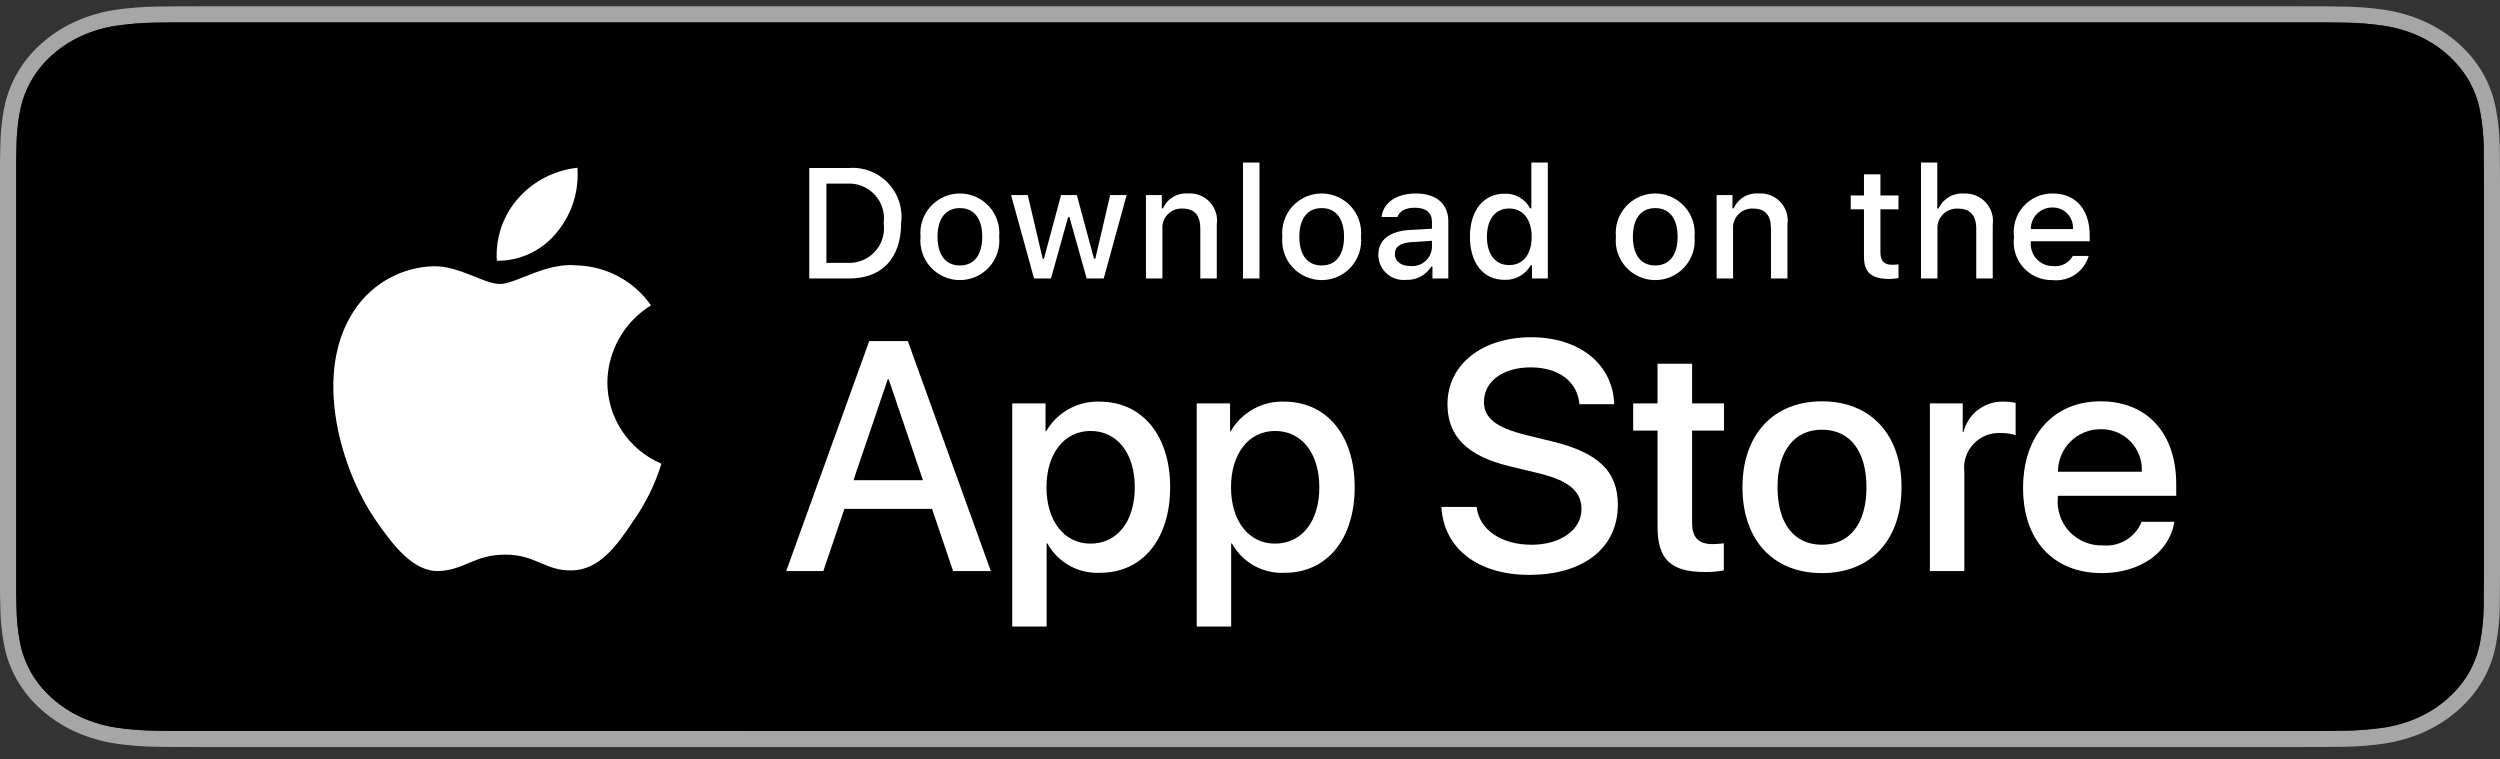 <svg width="135" height="41" viewBox="0 0 135 41" fill="none" xmlns="http://www.w3.org/2000/svg">
<rect x="0" y="0" width="135" height="41" fill="#333333" stroke="none"/>
<g clip-path="url(#clip0_15_4068)">
<path fill-rule="evenodd" clip-rule="evenodd" d="M10.757 0.34H124.249C124.655 0.34 125.067 0.34 125.472 0.342C125.753 0.344 126.039 0.348 126.322 0.352C126.386 0.353 126.449 0.354 126.512 0.355C127.269 0.362 128.023 0.421 128.769 0.531C129.518 0.644 130.243 0.856 130.921 1.158C132.278 1.776 133.383 2.755 134.079 3.958C134.419 4.558 134.655 5.199 134.777 5.862C134.903 6.523 134.973 7.193 134.987 7.864C134.991 8.17 134.991 8.478 134.991 8.784C135 9.147 135 9.51 135 9.876V30.805C135 31.174 135 31.535 134.991 31.899C134.991 32.209 134.991 32.51 134.987 32.821C134.973 33.492 134.903 34.161 134.777 34.822C134.655 35.485 134.42 36.127 134.079 36.727C133.733 37.324 133.283 37.868 132.746 38.341C132.213 38.818 131.597 39.216 130.921 39.52C130.243 39.823 129.518 40.036 128.769 40.151C128.023 40.26 127.268 40.319 126.512 40.327C126.169 40.334 125.816 40.338 125.472 40.338C125.067 40.34 124.655 40.34 124.249 40.34H10.757C10.343 40.34 9.934 40.34 9.522 40.338C9.176 40.338 8.834 40.334 8.485 40.327C7.727 40.319 6.972 40.259 6.224 40.151C5.478 40.037 4.755 39.824 4.08 39.52C3.404 39.216 2.787 38.818 2.254 38.341C1.715 37.87 1.266 37.325 0.924 36.727C0.581 36.128 0.343 35.485 0.219 34.822C0.094 34.161 0.026 33.492 0.017 32.821C0.01 32.608 0.007 32.401 0.004 32.191C0.003 32.094 0.002 31.997 0 31.899V8.784C0.002 8.686 0.003 8.588 0.004 8.489C0.007 8.281 0.01 8.072 0.017 7.864C0.026 7.193 0.094 6.523 0.219 5.862C0.344 5.199 0.581 4.557 0.924 3.958C1.266 3.358 1.715 2.811 2.254 2.337C2.789 1.862 3.405 1.465 4.08 1.159C4.755 0.855 5.478 0.644 6.224 0.531C6.972 0.422 7.727 0.363 8.485 0.355C8.557 0.354 8.629 0.353 8.701 0.352C8.976 0.348 9.248 0.344 9.522 0.342C9.934 0.34 10.343 0.34 10.757 0.34ZM8.408 39.457C8.75 39.464 9.086 39.468 9.43 39.468L124.35 39.47L125.576 39.468C125.912 39.468 126.259 39.464 126.59 39.457C127.297 39.45 128.004 39.395 128.702 39.294C129.358 39.196 129.993 39.01 130.587 38.744C131.173 38.481 131.707 38.136 132.169 37.722C132.631 37.316 133.018 36.848 133.316 36.336C133.615 35.81 133.821 35.246 133.927 34.665C134.042 34.052 134.106 33.433 134.12 32.811C134.124 32.505 134.124 32.207 134.124 31.881C134.133 31.524 134.133 31.169 134.133 30.806V9.873C134.133 9.513 134.133 9.156 134.124 8.781C134.124 8.478 134.124 8.174 134.121 7.891C134.107 7.258 134.042 6.627 133.924 6.003C133.818 5.429 133.614 4.873 133.32 4.354C132.718 3.315 131.763 2.468 130.59 1.933C129.995 1.669 129.359 1.484 128.702 1.385C128.008 1.285 127.306 1.23 126.602 1.223L125.57 1.21H9.431L8.411 1.222C7.701 1.23 6.992 1.285 6.291 1.386C5.641 1.484 5.011 1.667 4.423 1.93C3.837 2.196 3.303 2.541 2.838 2.953C2.373 3.361 1.986 3.834 1.691 4.351C1.392 4.875 1.185 5.435 1.077 6.014C0.961 6.633 0.898 7.259 0.89 7.886C0.883 8.089 0.873 8.781 0.873 8.781V31.886C0.873 31.886 0.882 32.589 0.89 32.8C0.899 33.428 0.961 34.055 1.078 34.675C1.185 35.252 1.392 35.811 1.691 36.333C1.987 36.851 2.377 37.323 2.845 37.729C3.306 38.141 3.839 38.484 4.423 38.746C5.013 39.01 5.644 39.195 6.296 39.294C6.994 39.395 7.7 39.449 8.408 39.457Z" fill="#A6A6A6"/>
<path d="M9.43 39.468C9.086 39.468 8.75 39.464 8.408 39.458C7.7 39.449 6.994 39.395 6.296 39.294C5.644 39.195 5.013 39.01 4.423 38.746C3.839 38.484 3.306 38.141 2.845 37.73C2.377 37.323 1.987 36.851 1.691 36.333C1.392 35.811 1.185 35.252 1.078 34.675C0.961 34.055 0.899 33.428 0.89 32.8C0.882 32.589 0.873 31.887 0.873 31.887V8.781C0.873 8.781 0.883 8.09 0.89 7.886C0.898 7.259 0.961 6.633 1.077 6.014C1.185 5.435 1.392 4.875 1.691 4.351C1.986 3.834 2.373 3.362 2.838 2.953C3.303 2.541 3.837 2.196 4.423 1.931C5.011 1.667 5.641 1.484 6.291 1.387C6.992 1.285 7.701 1.23 8.411 1.222L9.431 1.21H125.57L126.602 1.223C127.306 1.23 128.008 1.285 128.702 1.386C129.359 1.484 129.995 1.669 130.59 1.933C131.763 2.468 132.718 3.315 133.32 4.354C133.614 4.874 133.818 5.43 133.924 6.003C134.042 6.627 134.107 7.258 134.121 7.891C134.124 8.174 134.124 8.478 134.124 8.781C134.133 9.156 134.133 9.513 134.133 9.873V30.806C134.133 31.17 134.133 31.524 134.124 31.882C134.124 32.207 134.124 32.505 134.12 32.812C134.107 33.433 134.042 34.052 133.927 34.665C133.821 35.247 133.615 35.81 133.316 36.336C133.018 36.848 132.631 37.316 132.169 37.722C131.707 38.136 131.173 38.481 130.587 38.745C129.994 39.011 129.358 39.196 128.702 39.294C128.004 39.395 127.297 39.45 126.59 39.458C126.259 39.464 125.912 39.468 125.576 39.468L124.35 39.47L9.43 39.468Z" fill="black"/>
<path d="M32.797 20.641C32.808 19.806 33.03 18.988 33.442 18.262C33.854 17.536 34.443 16.926 35.154 16.489C34.702 15.843 34.106 15.312 33.413 14.938C32.721 14.563 31.95 14.356 31.163 14.331C29.483 14.155 27.855 15.336 27 15.336C26.128 15.336 24.81 14.348 23.391 14.378C22.474 14.407 21.579 14.674 20.795 15.152C20.012 15.63 19.365 16.303 18.918 17.105C16.984 20.454 18.427 25.375 20.28 28.082C21.206 29.407 22.29 30.887 23.707 30.835C25.094 30.777 25.612 29.95 27.287 29.95C28.945 29.95 29.431 30.835 30.878 30.802C32.366 30.777 33.304 29.47 34.198 28.132C34.864 27.188 35.377 26.144 35.717 25.04C34.852 24.674 34.114 24.062 33.595 23.28C33.076 22.497 32.798 21.579 32.797 20.641Z" fill="white"/>
<path d="M30.066 12.551C30.877 11.577 31.277 10.325 31.18 9.06C29.941 9.191 28.795 9.783 27.973 10.72C27.571 11.178 27.263 11.71 27.066 12.287C26.87 12.864 26.79 13.473 26.829 14.081C27.449 14.088 28.063 13.953 28.623 13.688C29.184 13.423 29.677 13.034 30.066 12.551Z" fill="white"/>
<path d="M50.331 27.48H45.597L44.46 30.836H42.456L46.939 18.418H49.022L53.505 30.836H51.466L50.331 27.48ZM46.087 25.931H49.839L47.99 20.484H47.938L46.087 25.931Z" fill="white"/>
<path d="M63.188 26.31C63.188 29.123 61.682 30.931 59.41 30.931C58.834 30.961 58.261 30.828 57.758 30.548C57.254 30.268 56.839 29.852 56.561 29.347H56.518V33.831H54.66V21.782H56.459V23.288H56.493C56.784 22.786 57.205 22.372 57.713 22.09C58.221 21.808 58.795 21.669 59.376 21.688C61.673 21.688 63.188 23.504 63.188 26.31ZM61.278 26.31C61.278 24.477 60.331 23.272 58.885 23.272C57.465 23.272 56.51 24.502 56.51 26.31C56.51 28.134 57.465 29.356 58.885 29.356C60.331 29.356 61.278 28.16 61.278 26.31Z" fill="white"/>
<path d="M73.153 26.31C73.153 29.123 71.647 30.931 69.374 30.931C68.799 30.961 68.226 30.828 67.723 30.548C67.219 30.268 66.804 29.852 66.526 29.347H66.483V33.831H64.624V21.782H66.423V23.288H66.457C66.748 22.786 67.17 22.372 67.678 22.09C68.185 21.808 68.76 21.669 69.34 21.688C71.638 21.688 73.153 23.504 73.153 26.31ZM71.243 26.31C71.243 24.477 70.295 23.272 68.85 23.272C67.43 23.272 66.475 24.502 66.475 26.31C66.475 28.134 67.43 29.356 68.85 29.356C70.295 29.356 71.243 28.16 71.243 26.31Z" fill="white"/>
<path d="M79.739 27.376C79.876 28.608 81.073 29.416 82.707 29.416C84.274 29.416 85.401 28.608 85.401 27.497C85.401 26.534 84.721 25.956 83.112 25.561L81.502 25.173C79.222 24.622 78.164 23.556 78.164 21.825C78.164 19.683 80.031 18.211 82.682 18.211C85.306 18.211 87.105 19.683 87.165 21.825H85.29C85.177 20.586 84.153 19.838 82.656 19.838C81.159 19.838 80.134 20.595 80.134 21.697C80.134 22.575 80.789 23.091 82.389 23.486L83.757 23.823C86.305 24.425 87.364 25.448 87.364 27.265C87.364 29.588 85.513 31.043 82.57 31.043C79.816 31.043 77.957 29.622 77.836 27.376L79.739 27.376Z" fill="white"/>
<path d="M91.374 19.64V21.782H93.096V23.254H91.374V28.245C91.374 29.021 91.719 29.382 92.476 29.382C92.68 29.379 92.885 29.364 93.087 29.339V30.802C92.747 30.866 92.401 30.894 92.055 30.888C90.222 30.888 89.507 30.2 89.507 28.444V23.254H88.191V21.782H89.507V19.64H91.374Z" fill="white"/>
<path d="M94.093 26.31C94.093 23.461 95.771 21.671 98.387 21.671C101.012 21.671 102.682 23.461 102.682 26.31C102.682 29.166 101.021 30.948 98.387 30.948C95.754 30.948 94.093 29.166 94.093 26.31ZM100.789 26.31C100.789 24.356 99.893 23.203 98.387 23.203C96.881 23.203 95.987 24.365 95.987 26.31C95.987 28.272 96.881 29.416 98.387 29.416C99.893 29.416 100.789 28.272 100.789 26.31Z" fill="white"/>
<path d="M104.214 21.782H105.987V23.323H106.03C106.15 22.842 106.432 22.417 106.828 22.119C107.225 21.821 107.712 21.669 108.208 21.688C108.422 21.687 108.635 21.71 108.844 21.757V23.495C108.574 23.413 108.292 23.375 108.009 23.383C107.739 23.372 107.47 23.42 107.22 23.523C106.97 23.625 106.746 23.781 106.562 23.979C106.378 24.177 106.239 24.412 106.154 24.669C106.07 24.926 106.042 25.198 106.073 25.466V30.836H104.214L104.214 21.782Z" fill="white"/>
<path d="M117.413 28.177C117.163 29.821 115.562 30.948 113.514 30.948C110.88 30.948 109.246 29.184 109.246 26.353C109.246 23.513 110.889 21.671 113.436 21.671C115.941 21.671 117.516 23.392 117.516 26.137V26.774H111.122V26.886C111.092 27.219 111.134 27.555 111.244 27.871C111.354 28.187 111.53 28.475 111.761 28.718C111.991 28.96 112.27 29.151 112.58 29.277C112.89 29.404 113.223 29.463 113.557 29.451C113.996 29.492 114.437 29.39 114.814 29.16C115.19 28.931 115.483 28.586 115.648 28.177L117.413 28.177ZM111.13 25.475H115.657C115.673 25.175 115.628 24.875 115.523 24.594C115.419 24.313 115.257 24.056 115.048 23.841C114.84 23.625 114.589 23.455 114.312 23.34C114.034 23.226 113.736 23.171 113.436 23.177C113.133 23.175 112.833 23.233 112.553 23.348C112.273 23.463 112.019 23.632 111.804 23.846C111.59 24.059 111.42 24.313 111.304 24.593C111.189 24.872 111.13 25.172 111.13 25.475Z" fill="white"/>
<path d="M45.855 9.071C46.244 9.043 46.635 9.102 46.999 9.243C47.363 9.385 47.691 9.605 47.96 9.889C48.229 10.173 48.431 10.512 48.552 10.884C48.674 11.255 48.711 11.648 48.662 12.036C48.662 13.942 47.632 15.038 45.855 15.038H43.699V9.071H45.855ZM44.626 14.194H45.751C46.029 14.211 46.308 14.165 46.566 14.06C46.825 13.956 47.057 13.795 47.245 13.589C47.434 13.384 47.574 13.139 47.656 12.872C47.738 12.605 47.759 12.324 47.719 12.048C47.756 11.773 47.733 11.493 47.65 11.229C47.567 10.964 47.426 10.721 47.238 10.517C47.05 10.313 46.819 10.153 46.562 10.049C46.305 9.945 46.028 9.899 45.751 9.914H44.626V14.194Z" fill="white"/>
<path d="M49.709 12.784C49.681 12.489 49.715 12.19 49.808 11.908C49.902 11.626 50.054 11.367 50.254 11.146C50.454 10.927 50.698 10.751 50.969 10.63C51.241 10.51 51.535 10.448 51.833 10.448C52.13 10.448 52.424 10.51 52.696 10.63C52.968 10.751 53.211 10.927 53.411 11.146C53.611 11.367 53.763 11.626 53.857 11.908C53.95 12.19 53.984 12.489 53.956 12.784C53.985 13.081 53.951 13.38 53.858 13.662C53.764 13.945 53.613 14.204 53.413 14.425C53.213 14.645 52.969 14.822 52.697 14.942C52.425 15.062 52.13 15.125 51.833 15.125C51.535 15.125 51.241 15.062 50.968 14.942C50.696 14.822 50.452 14.645 50.252 14.425C50.052 14.204 49.901 13.945 49.807 13.662C49.714 13.38 49.68 13.081 49.709 12.784ZM53.042 12.784C53.042 11.808 52.603 11.238 51.834 11.238C51.062 11.238 50.627 11.808 50.627 12.784C50.627 13.768 51.062 14.335 51.834 14.335C52.603 14.335 53.042 13.764 53.042 12.784Z" fill="white"/>
<path d="M59.602 15.038H58.68L57.749 11.721H57.679L56.752 15.038H55.839L54.598 10.535H55.499L56.306 13.971H56.372L57.298 10.535H58.15L59.076 13.971H59.147L59.949 10.535H60.838L59.602 15.038Z" fill="white"/>
<path d="M61.882 10.535H62.737V11.25H62.804C62.916 10.993 63.106 10.778 63.347 10.634C63.588 10.49 63.868 10.425 64.147 10.448C64.367 10.431 64.587 10.465 64.791 10.545C64.996 10.625 65.18 10.75 65.329 10.911C65.479 11.072 65.591 11.264 65.656 11.474C65.721 11.684 65.738 11.905 65.706 12.123V15.038H64.817V12.346C64.817 11.622 64.503 11.262 63.846 11.262C63.697 11.255 63.548 11.281 63.41 11.337C63.272 11.393 63.148 11.477 63.046 11.586C62.944 11.694 62.866 11.823 62.819 11.965C62.771 12.106 62.755 12.255 62.77 12.404V15.038H61.882L61.882 10.535Z" fill="white"/>
<path d="M67.122 8.777H68.011V15.038H67.122V8.777Z" fill="white"/>
<path d="M69.246 12.784C69.218 12.489 69.252 12.19 69.346 11.908C69.439 11.626 69.591 11.366 69.791 11.146C69.991 10.926 70.235 10.751 70.507 10.63C70.779 10.51 71.073 10.448 71.37 10.448C71.667 10.448 71.961 10.51 72.233 10.63C72.505 10.751 72.749 10.926 72.949 11.146C73.149 11.366 73.3 11.626 73.394 11.908C73.488 12.19 73.522 12.489 73.494 12.784C73.522 13.081 73.489 13.38 73.395 13.662C73.302 13.945 73.15 14.204 72.95 14.425C72.75 14.645 72.506 14.822 72.234 14.942C71.962 15.062 71.668 15.125 71.37 15.125C71.072 15.125 70.778 15.062 70.506 14.942C70.234 14.822 69.99 14.645 69.79 14.425C69.59 14.204 69.438 13.945 69.344 13.662C69.251 13.38 69.217 13.081 69.246 12.784ZM72.579 12.784C72.579 11.808 72.141 11.238 71.371 11.238C70.599 11.238 70.164 11.808 70.164 12.784C70.164 13.768 70.599 14.335 71.371 14.335C72.141 14.335 72.579 13.764 72.579 12.784Z" fill="white"/>
<path d="M74.429 13.764C74.429 12.954 75.033 12.487 76.104 12.42L77.324 12.35V11.961C77.324 11.486 77.009 11.217 76.402 11.217C75.906 11.217 75.562 11.399 75.463 11.717H74.603C74.694 10.944 75.421 10.448 76.443 10.448C77.572 10.448 78.209 11.01 78.209 11.961V15.038H77.353V14.405H77.283C77.14 14.632 76.94 14.817 76.702 14.941C76.464 15.066 76.198 15.124 75.93 15.112C75.741 15.132 75.55 15.111 75.369 15.053C75.189 14.994 75.022 14.898 74.881 14.771C74.739 14.644 74.626 14.489 74.548 14.316C74.471 14.142 74.43 13.954 74.429 13.764ZM77.324 13.38V13.003L76.224 13.073C75.604 13.115 75.323 13.326 75.323 13.723C75.323 14.128 75.674 14.364 76.158 14.364C76.299 14.378 76.442 14.364 76.579 14.322C76.715 14.28 76.841 14.211 76.949 14.119C77.058 14.027 77.147 13.914 77.212 13.787C77.276 13.66 77.314 13.522 77.324 13.38Z" fill="white"/>
<path d="M79.376 12.784C79.376 11.362 80.108 10.46 81.246 10.46C81.527 10.447 81.806 10.515 82.051 10.655C82.295 10.794 82.495 11.001 82.626 11.25H82.693V8.777H83.582V15.038H82.73V14.326H82.66C82.518 14.574 82.311 14.778 82.062 14.916C81.813 15.055 81.531 15.123 81.246 15.112C80.1 15.112 79.376 14.211 79.376 12.784ZM80.294 12.784C80.294 13.739 80.745 14.314 81.498 14.314C82.247 14.314 82.71 13.731 82.71 12.788C82.71 11.85 82.242 11.259 81.498 11.259C80.749 11.259 80.294 11.837 80.294 12.784Z" fill="white"/>
<path d="M87.258 12.784C87.23 12.489 87.264 12.19 87.358 11.908C87.451 11.626 87.603 11.367 87.803 11.146C88.003 10.927 88.247 10.751 88.519 10.63C88.791 10.51 89.085 10.448 89.382 10.448C89.679 10.448 89.973 10.51 90.245 10.63C90.517 10.751 90.76 10.927 90.96 11.146C91.16 11.367 91.312 11.626 91.406 11.908C91.5 12.19 91.534 12.489 91.505 12.784C91.534 13.081 91.501 13.38 91.407 13.662C91.314 13.945 91.162 14.204 90.962 14.425C90.762 14.645 90.518 14.822 90.246 14.942C89.974 15.062 89.68 15.125 89.382 15.125C89.084 15.125 88.79 15.062 88.518 14.942C88.246 14.822 88.002 14.645 87.802 14.425C87.602 14.204 87.45 13.945 87.356 13.662C87.263 13.38 87.23 13.081 87.258 12.784ZM90.591 12.784C90.591 11.808 90.153 11.238 89.383 11.238C88.611 11.238 88.176 11.808 88.176 12.784C88.176 13.768 88.611 14.335 89.383 14.335C90.153 14.335 90.591 13.764 90.591 12.784Z" fill="white"/>
<path d="M92.698 10.535H93.553V11.25H93.62C93.732 10.993 93.922 10.778 94.163 10.634C94.404 10.49 94.684 10.425 94.963 10.448C95.183 10.431 95.403 10.465 95.607 10.545C95.812 10.625 95.996 10.75 96.145 10.911C96.295 11.072 96.407 11.264 96.472 11.474C96.537 11.684 96.554 11.905 96.522 12.123V15.038H95.633V12.346C95.633 11.622 95.319 11.262 94.662 11.262C94.513 11.255 94.364 11.281 94.226 11.337C94.088 11.393 93.964 11.477 93.862 11.586C93.76 11.694 93.682 11.823 93.635 11.965C93.587 12.106 93.571 12.255 93.586 12.404V15.038H92.698V10.535Z" fill="white"/>
<path d="M101.543 9.414V10.555H102.519V11.304H101.543V13.619C101.543 14.091 101.738 14.298 102.18 14.298C102.293 14.297 102.407 14.29 102.519 14.277V15.017C102.359 15.046 102.198 15.061 102.036 15.063C101.047 15.063 100.654 14.715 100.654 13.847V11.304H99.939V10.555H100.654V9.414H101.543Z" fill="white"/>
<path d="M103.733 8.777H104.614V11.258H104.684C104.802 10.999 104.997 10.783 105.243 10.638C105.489 10.494 105.773 10.429 106.057 10.452C106.275 10.44 106.493 10.476 106.695 10.559C106.897 10.64 107.079 10.766 107.227 10.927C107.375 11.087 107.486 11.278 107.552 11.486C107.618 11.694 107.637 11.914 107.608 12.131V15.038H106.718V12.35C106.718 11.631 106.383 11.266 105.755 11.266C105.603 11.254 105.449 11.275 105.305 11.328C105.161 11.381 105.031 11.465 104.923 11.573C104.815 11.682 104.732 11.813 104.68 11.957C104.628 12.101 104.608 12.255 104.622 12.408V15.038H103.733L103.733 8.777Z" fill="white"/>
<path d="M112.79 13.822C112.669 14.234 112.407 14.59 112.051 14.828C111.694 15.066 111.265 15.171 110.838 15.125C110.542 15.133 110.247 15.076 109.974 14.958C109.702 14.841 109.458 14.665 109.26 14.444C109.062 14.223 108.915 13.961 108.828 13.678C108.742 13.394 108.718 13.095 108.758 12.8C108.719 12.506 108.743 12.206 108.83 11.921C108.916 11.636 109.063 11.374 109.26 11.15C109.456 10.928 109.699 10.749 109.971 10.628C110.242 10.507 110.537 10.445 110.834 10.448C112.087 10.448 112.843 11.304 112.843 12.718V13.028H109.664V13.078C109.65 13.243 109.67 13.409 109.725 13.566C109.779 13.723 109.865 13.867 109.978 13.988C110.091 14.11 110.228 14.206 110.38 14.271C110.533 14.337 110.697 14.37 110.863 14.368C111.075 14.393 111.291 14.355 111.481 14.258C111.672 14.161 111.83 14.009 111.934 13.822L112.79 13.822ZM109.664 12.371H111.938C111.949 12.22 111.929 12.068 111.878 11.925C111.827 11.783 111.746 11.652 111.642 11.542C111.538 11.432 111.411 11.345 111.272 11.287C111.132 11.229 110.981 11.201 110.83 11.204C110.676 11.202 110.523 11.231 110.381 11.289C110.239 11.347 110.109 11.433 110.001 11.542C109.892 11.65 109.806 11.78 109.748 11.922C109.69 12.065 109.662 12.217 109.664 12.371Z" fill="white"/>
</g>
<defs>
<clipPath id="clip0_15_4068">
<rect width="135" height="40" fill="white" transform="translate(0 0.34)"/>
</clipPath>
</defs>
</svg>
